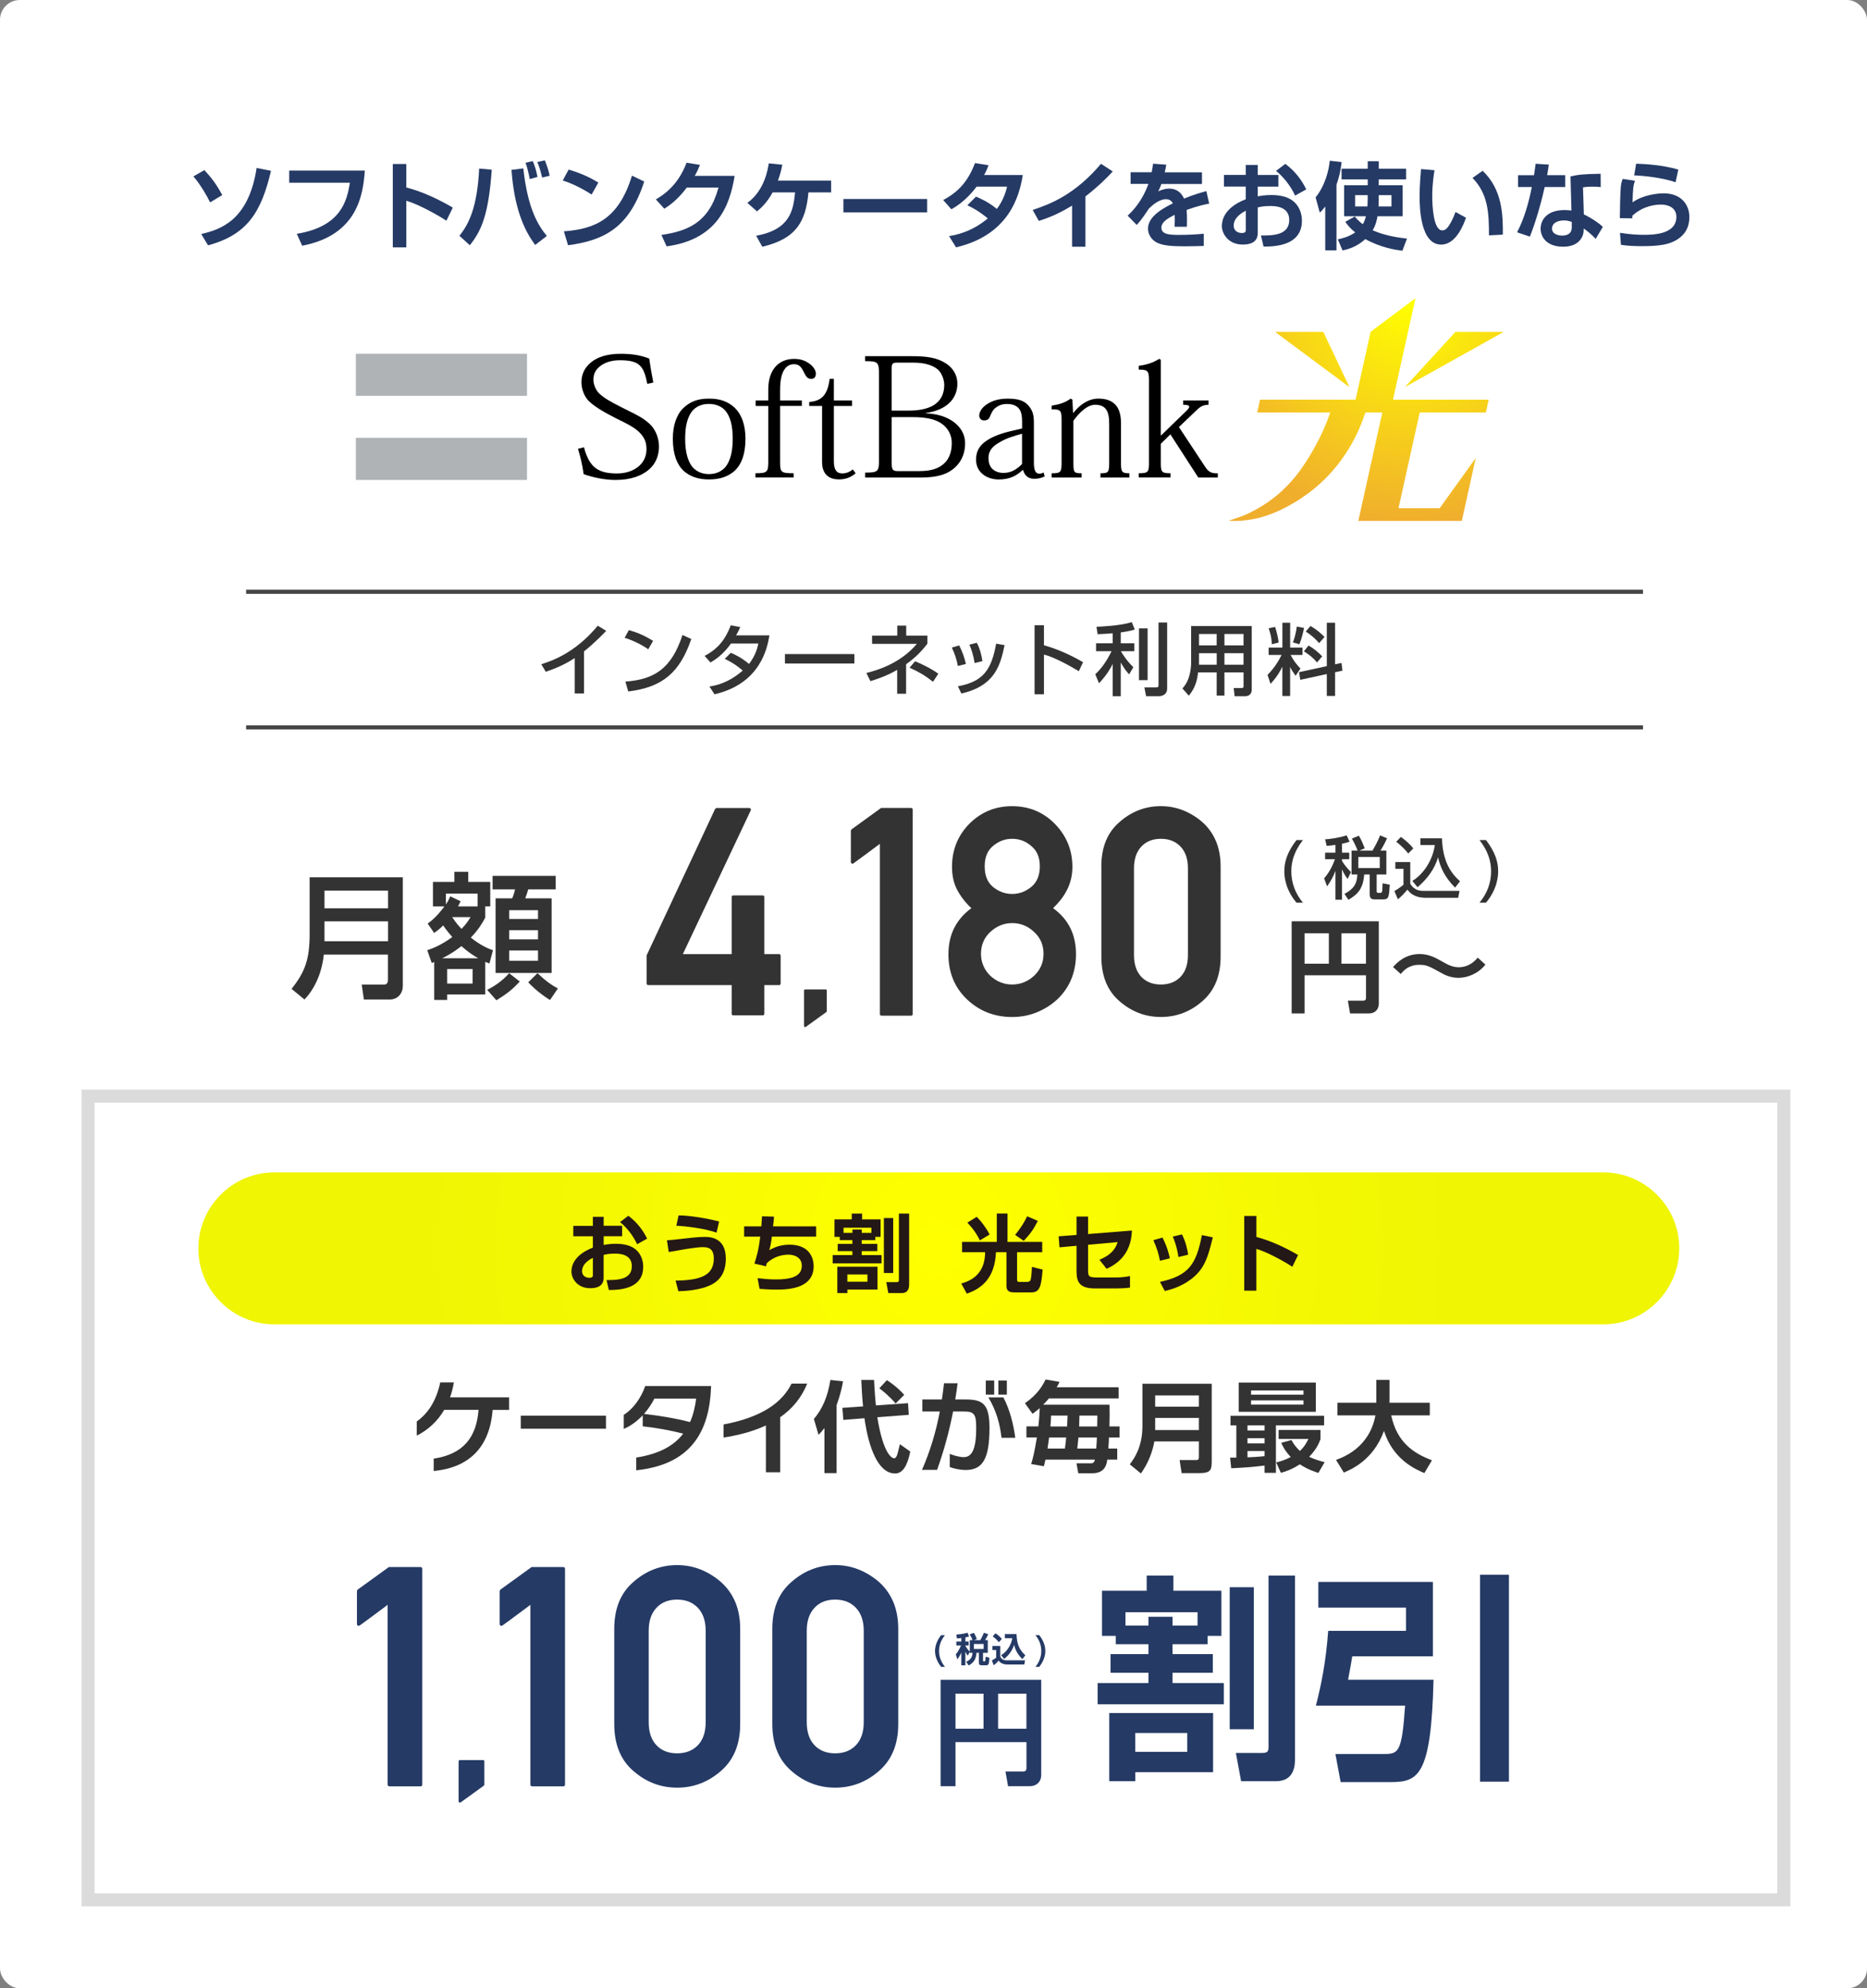 <?xml version="1.0" encoding="UTF-8"?>
<svg id="_レイヤー_2" data-name="レイヤー 2" xmlns="http://www.w3.org/2000/svg" width="573" height="610" xmlns:xlink="http://www.w3.org/1999/xlink" viewBox="0 0 573 610">
  <rect x="0" y="0" width="573" height="610" fill="#808080" stroke="none"/>
  <defs>
    <style>
      .cls-1 {
        fill: #fff;
      }

      .cls-2 {
        fill: #dbdbdb;
      }

      .cls-3 {
        fill: #afb3b6;
      }

      .cls-4 {
        fill: url(#radial-gradient-5);
      }

      .cls-5 {
        fill: url(#radial-gradient-4);
      }

      .cls-6 {
        fill: #253a65;
      }

      .cls-7 {
        fill: #333;
      }

      .cls-8 {
        fill: url(#radial-gradient);
      }

      .cls-9 {
        fill: none;
        stroke: #444;
        stroke-miterlimit: 10;
        stroke-width: 1.26px;
      }

      .cls-10 {
        fill: url(#radial-gradient-2);
      }

      .cls-11 {
        fill: url(#radial-gradient-3);
      }

      .cls-12 {
        fill: url(#_名称未設定グラデーション_5);
      }

      .cls-13 {
        fill: #231815;
      }
    </style>
    <radialGradient id="radial-gradient" cx="432.3" cy="92.19" fx="432.3" fy="92.19" r="68.52" gradientUnits="userSpaceOnUse">
      <stop offset="0" stop-color="#ff0"/>
      <stop offset="1" stop-color="#f0ae2d"/>
    </radialGradient>
    <radialGradient id="radial-gradient-2" cx="432.3" fx="432.3" r="68.51" xlink:href="#radial-gradient"/>
    <radialGradient id="radial-gradient-3" cx="432.3" cy="92.17" fx="432.3" fy="92.17" r="68.55" xlink:href="#radial-gradient"/>
    <radialGradient id="radial-gradient-4" cx="432.31" cy="92.18" fx="432.31" fy="92.18" r="68.53" xlink:href="#radial-gradient"/>
    <radialGradient id="radial-gradient-5" cx="432.3" cy="92.18" fx="432.3" fy="92.18" r="68.53" xlink:href="#radial-gradient"/>
    <radialGradient id="_名称未設定グラデーション_5" data-name="名称未設定グラデーション 5" cx="288.13" cy="382.99" fx="288.13" fy="382.99" r="161.54" gradientUnits="userSpaceOnUse">
      <stop offset="0" stop-color="#ff0"/>
      <stop offset="1" stop-color="#eff503"/>
    </radialGradient>
  </defs>
  <rect class="cls-1" width="573" height="610" rx="6.08" ry="6.08"/>
  <g>
    <g>
      <polygon class="cls-8" points="461.5 101.82 446.69 101.82 431.15 118.77 461.5 101.82"/>
      <polygon class="cls-10" points="414.15 118.77 406.14 101.82 391.33 101.82 414.15 118.77"/>
      <polygon class="cls-11" points="385.85 126.55 386.71 122.62 456.89 122.62 456.02 126.55 385.85 126.55"/>
      <path class="cls-5" d="m408.77,125.02l-.46,1.38c-.68,2.04-2.74,8.03-7.82,15.79-3.85,5.9-9.16,11.44-17.47,15.38-2.43,1.15-5.91,2.15-5.92,2.15,0,0,3.33.49,8.59-.68,6.33-1.41,13.85-5.56,19.64-10.85,6.07-5.55,10.7-12.83,13.29-20.42.79-2.1.77-2.29.77-2.97l-1.95.22h-8.66Z"/>
      <polygon class="cls-4" points="441.85 155.92 429.21 155.92 436.18 124.5 427.1 124.5 434.43 91.48 420.62 101.82 420.65 101.82 415.54 124.84 424.25 126.55 416.88 159.82 448.64 159.82 452.92 140.51 441.85 155.92"/>
    </g>
    <g>
      <path d="m198.67,117.77c-1.1-5.41-2.26-7.25-8.46-7.25-2.62,0-4.78.73-6.25,2-1.26,1.05-1.84,2.36-1.84,3.99,0,1.47.79,3.26,1.79,4.21,1.36,1.31,3.35,2.47,6.67,4.15,4.1,2.1,7.2,3.31,9.46,5.88,1.11,1.27,2.21,3.63,2.21,6.21,0,2.73-.95,5.2-2.95,6.98-2.21,1.99-5.67,3.31-10.35,3.31-3.05,0-6.78-.68-9.82-1.79-.47-3.26-1.05-5.46-1.74-7.77l1.84-.48c1.68,6.46,4.62,8.04,10.19,8.04,2.41,0,4.67-.68,6.31-1.94,1.63-1.27,2.68-3.1,2.68-5.47,0-2.1-.58-3.37-1.68-4.67-1.68-2-4.52-3.26-7.56-4.78-3.2-1.63-7.62-4-9.14-6.15-.95-1.37-1.58-3.1-1.58-5.04,0-2.26.94-4.52,3.15-6.2,1.89-1.47,4.78-2.46,8.88-2.46,3.36,0,6.09.42,8.77,1.46.31,2.15.78,4.99,1.26,7.36l-1.84.42Z"/>
      <path d="m210.28,134.63c0-4.04.74-6.67,2.15-8.51,1.26-1.47,3-2.2,5.1-2.2s3.99.73,5.2,2.2c1.42,1.84,2.15,4.47,2.15,8.51,0,4.26-.89,6.94-2.21,8.62-1.2,1.37-2.89,2.2-5.09,2.2s-3.89-.84-5.09-2.2c-1.31-1.68-2.21-4.36-2.21-8.62Zm-3.78-.05c0,4.78,1.26,7.93,3.31,9.88,2.11,1.84,4.62,2.63,7.78,2.63,3.31,0,5.89-.85,7.99-2.74,2-1.94,3.21-5.04,3.21-9.77,0-4.15-1.15-7.35-3.21-9.4-2.05-1.94-4.47-2.89-7.99-2.89s-5.78.95-7.83,2.85c-2.11,2.05-3.26,5.3-3.26,9.45Z"/>
      <path d="m235.79,124.55h-3.88v-1.68h3.88v-3.31c0-3.2.79-5.62,2.52-7.41,1.26-1.21,3.04-2.04,5.36-2.04,2.15,0,3.41.57,4.47,1.26,1.52,1,2.26,2.31,2.26,3.25,0,1.06-.53,1.63-1.47,1.63-1.26,0-1.73-1.11-2.31-2.26-.58-1.16-1.26-2.26-2.89-2.26-1.05,0-1.89.36-2.63,1.15-1.05,1.26-1.68,3.15-1.68,6.88v3.1h6.67v1.68h-6.67v17.18c0,3.15.21,3.47,4.15,3.47v1.3h-11.72v-1.3c3.67,0,3.94-.37,3.94-3.58v-17.07Z"/>
      <path d="m248.36,123.34c3.31-.32,5.58-1.58,6.26-7.1h1.3v6.62h5.57v1.68h-5.57v16.97c0,2.46.74,3.73,2.57,3.73,1.21,0,2.21-.42,3.26-1.21l.85,1.16c-1.36,1.2-3,1.89-5.15,1.89-2.67,0-5.15-1.26-5.15-5.36v-17.18h-3.94v-1.2Z"/>
      <path d="m273.66,113.09c0-1.41.21-1.84,1.58-1.84h4.99c3.69,0,6.04.84,7.52,2.05,1.15.95,2.05,3,2.05,4.79,0,2.52-.9,4.36-2.42,5.62-1.89,1.58-4.84,2.26-8.46,2.26h-5.26v-12.88Zm-3.88,27.91c0,3.72-.32,3.99-4.26,3.99v1.52h17.13c5.46,0,8.56-1.25,10.61-3.25,2.1-2,2.94-4.63,2.94-7.25,0-2.89-1.47-4.99-3.37-6.46-2.25-1.73-5.3-2.63-8.72-2.74v-.1c3.31-.47,5.52-1.52,7.09-2.94,1.94-1.74,2.63-4.05,2.63-6.04,0-2.68-1.36-4.78-3.36-6.14-2.84-1.89-6-2.32-10.83-2.32h-14.13v1.53c3.93,0,4.26.26,4.26,4.04v26.17Zm3.88-13.03h6.52c4.31,0,7.2.74,9.04,2.16,1.88,1.42,2.89,3.46,2.89,5.77,0,2.73-.79,4.68-2.05,6-1.79,1.84-4.21,2.63-7.94,2.63h-6.51c-1.63,0-1.95-.37-1.95-2.58v-13.97Z"/>
      <path d="m313.68,142.36c-1.32,1.32-3.1,2.73-5.67,2.73-1.58,0-2.68-.52-3.48-1.26-.78-.78-1.15-1.94-1.15-3.31,0-2.42,1.47-3.78,3.51-4.88,1.94-1.21,4.52-1.94,6.78-2.57v9.3Zm3.63-12.76c0-2.31-.38-3.73-1.74-5.25-1.32-1.47-3.15-2.05-6.31-2.05-2.79,0-4.63.68-5.99,1.48-1.68.99-2.73,2.41-2.73,3.68,0,.79.47,1.52,1.47,1.52,1.11,0,1.58-.53,1.84-1.26.47-1.16.95-2.05,1.64-2.57.94-.74,1.99-1.21,3.57-1.21,1.73,0,3,.52,3.78,1.57.69.89.85,2.47.85,3.68v2.26l-3.1.73c-3.36.74-5.99,1.79-7.78,3-2.31,1.52-3.25,3.41-3.25,5.83,0,2,.84,3.52,2.1,4.51,1.36,1.11,3.15,1.58,4.83,1.58,3.47,0,5.58-1.21,7.35-2.89h.16c.48,1.73,1.58,2.68,3.42,2.68,1.37,0,2.31-.31,3.2-.73l-.32-1.21c-.42.27-.9.36-1.42.36-1.05,0-1.57-1.05-1.57-3.41v-12.29Z"/>
      <path d="m344.04,141.83c0,2.94.21,3.37,2.58,3.37v1.3h-8.88v-1.3c2.52,0,2.68-.32,2.68-3.47v-11.72c0-2.05-.26-3.73-1.26-4.78-.68-.68-1.63-1.05-3.05-1.05-2.21,0-4.57,2-6.67,4.89v12.66c0,3.15.05,3.47,2.52,3.47v1.3h-9.19v-1.3c2.83,0,3.04-.32,3.04-3.47v-12.77c0-3.04-.26-3.41-3.04-3.36v-1.15c2.31-.37,4.1-.89,5.83-2.16l.53.32.2,4.04h.11c2.1-2.68,4.78-4.36,7.67-4.36,2.26,0,3.88.58,5.04,1.69,1.21,1.16,1.89,3.05,1.89,5.83v12.03Z"/>
      <path d="m356.36,133.58l7.51-7.3c1.42-1.31,1.79-2.1-.74-2.1v-1.31h7.78v1.31c-1.53.05-2.37.42-3.57,1.58l-5.52,5.25,8.04,12.19c1.15,1.84,2.31,2.05,3.89,2v1.3h-5.99l-8.56-13.24-2.94,2.89v5.57c0,3.04.11,3.47,2.99,3.47v1.3h-9.77v-1.3c3.05,0,3.15-.43,3.15-3.47v-24.91c0-3.04-.31-3.41-3.15-3.41v-1.16c2.57-.36,4.36-.95,6.31-2.15l.47.31v23.17h.11Z"/>
    </g>
    <g>
      <rect class="cls-3" x="109.22" y="108.53" width="52.52" height="12.91"/>
      <rect class="cls-3" x="109.22" y="134.34" width="52.52" height="12.91"/>
    </g>
  </g>
  <g>
    <path class="cls-6" d="m64.49,62.09c-.78-1.59-2.73-5.16-5.13-7.98l3.37-1.92c2.23,2.41,3.68,4.32,5.48,7.66l-3.71,2.23Zm-2.73,9.72c5.48-1.36,14.47-3.77,17-20.28l4.41.87c-2.96,12.65-7.28,19.64-19.32,22.86l-2.09-3.45Z"/>
    <path class="cls-6" d="m111.97,52.32c-.52,7.37-2.23,19.84-19.23,23.06l-1.65-3.65c13.66-2.23,15.4-10.21,16.3-15.66h-18.62v-3.74h23.21Z"/>
    <path class="cls-6" d="m124.7,50.32v7.19c5.05,1.33,9.78,3.57,14.27,6.18l-1.97,4.03c-2.58-1.74-8.93-5.22-12.3-6.12v14.3h-4.15v-25.58h4.15Z"/>
    <path class="cls-6" d="m141,72.33c2.84-3.51,5.48-8.64,6.06-20.62l3.86.35c-.96,13.72-3.13,18.71-6.73,23.18l-3.19-2.9Zm19.61-20.68c1.39,12.85,4.79,17.78,7.22,20.74l-3.57,2.76c-3.57-4.73-6.44-11.57-7.28-23.03l3.63-.46Zm1.97,3.28c-.09-.55-.67-3.48-1.3-4.99l2.23-.52c.67,1.54,1.04,2.84,1.45,4.87l-2.38.64Zm3.8-.46c-.58-2.41-.84-3.28-1.48-4.76l2.32-.52c.96,2.38,1.25,3.68,1.48,4.73l-2.32.55Z"/>
    <path class="cls-6" d="m181.57,59.69c-.61-.41-4.53-2.96-8.85-4.32l1.8-3.34c4.18,1.22,7.19,2.76,9.11,4l-2.06,3.66Zm-8.5,11.28c9.43-.7,16.79-3.65,20.88-17.08l3.77,1.8c-4.53,13.89-11.92,18.04-23.38,19.55l-1.28-4.26Z"/>
    <path class="cls-6" d="m225.47,53.94c-1.51,9.37-5.48,19.55-20.88,21.64l-1.6-3.51c8.24-1.19,14.65-3.89,17.52-14.53h-9.72c-2.93,3.92-5.6,5.66-6.9,6.5l-2.61-2.87c1.8-1.04,6.7-3.92,9.43-11.25l4.12.67c-.43,1.07-.81,1.94-1.62,3.37h12.27Z"/>
    <path class="cls-6" d="m255.08,55.39v3.63h-6.96c-.81,8.96-3.74,14.24-14.16,16.68l-1.89-3.37c10.5-1.91,11.4-7.86,11.95-13.31h-6.88c-1.86,3.36-3.71,4.9-4.81,5.83l-2.96-2.61c5.28-3.77,6.29-10.36,6.58-12.12l4.15.41c-.23,1.22-.52,2.61-1.33,4.87h16.3Z"/>
    <path class="cls-6" d="m284.55,61.05v4.12h-25.7v-4.12h25.7Z"/>
    <path class="cls-6" d="m299.54,60.33c1.13.46,3.74,1.57,6.41,3.77,2.17-2.9,2.87-5.74,3.13-6.85h-9.34c-3.28,4.38-6.56,6.27-7.75,6.96l-2.52-2.84c5.11-2.7,7.77-6.18,9.78-11.34l4.15.67c-.41,1.04-.75,1.86-1.36,2.99h11.86c-1.07,6.76-4.41,18.42-20.48,22.19l-2.15-3.45c1.77-.29,6.73-1.1,11.89-5.42-2.76-2.32-4.99-3.42-6.27-4.03l2.64-2.64Z"/>
    <path class="cls-6" d="m333.12,75.7h-4.09v-12.62c-3.68,2.23-6.35,3.45-10.21,4.7l-1.88-3.37c5.22-1.74,12.88-4.58,20.97-14.16l3.6,2.35c-1.36,1.48-4.03,4.29-8.38,7.66v15.43Z"/>
    <path class="cls-6" d="m357.93,50.55c-.12.75-.2,1.22-.46,2.32h11.43v3.57h-12.47c-.35,1.07-.67,1.68-.96,2.26,1.68-.78,2.93-.84,3.34-.84,3.19,0,4.29,2.44,4.58,3.07,3.16-1.31,5.48-1.91,6.85-2.29l.87,3.83c-1.19.23-3.25.61-6.93,1.94.09.96.12,1.97.12,2.93,0,.84,0,1.31-.03,2.23h-3.8c.09-1.16.12-2.47.06-3.66-1.54.78-4.09,2.03-4.09,3.89,0,2.26,2.79,2.26,5.69,2.26,2.38,0,4.96-.12,7.31-.35v3.74c-1.01.03-3.65.12-5.8.12-4.24,0-6.44-.26-8.12-.93-1.57-.61-3.19-2.23-3.19-4.53,0-3.97,5.34-6.56,7.63-7.72-.14-.29-.67-1.28-2.12-1.28-.35,0-2.38,0-5.25,2.9-2.44,3.74-3.25,4.5-3.74,4.99l-2.76-2.84c1.48-1.39,4.35-4.23,6.38-9.75h-5.48v-3.57h6.47c.23-1.07.32-1.8.41-2.61l4.09.29Z"/>
    <path class="cls-6" d="m382.34,50.61h3.68v3.07h6.32v3.57h-6.32v2.99c.78-.14,2.15-.41,4.18-.41,4.18,0,5.98,1.28,6.85,2,2.17,1.89,2.52,4.47,2.52,5.89,0,6.47-5.86,8.01-11.78,7.92l-.78-3.39c3.39,0,8.67.03,8.67-4.76,0-4.29-4.61-4.29-5.83-4.29-1.91,0-2.96.23-3.83.43v7.63c0,1.07,0,3.77-4.61,3.77s-6.41-3.54-6.41-5.66c0-1.48.44-5.57,7.34-8.24v-3.89h-6.7v-3.57h6.7v-3.07Zm0,14.04c-1.04.55-3.71,2-3.71,4.58,0,1.71,1.48,2.26,2.44,2.26,1.28,0,1.28-.52,1.28-1.1v-5.74Zm12.15-14.39c3.39,2.64,5.05,5.13,6.41,7.83l-3.42,1.92c-1.33-2.96-3.77-5.98-5.86-7.57l2.87-2.18Z"/>
    <path class="cls-6" d="m406.73,63.34c-.73.96-1.04,1.31-1.68,1.89l-1.28-4.67c3.07-3.83,4.09-8.56,4.35-11.25l3.63.41c-.14,1.28-.43,3.77-1.57,6.93v20.16h-3.45v-13.46Zm16.42-8.3v1.8h7.34v9.51h-7.72c-.12.7-.46,2.64-1.48,4.29,1.77.81,5.1,2,10.53,2.55l-1.42,3.74c-2.15-.29-6.5-.9-11.37-3.57-2.84,2.55-5.48,3.13-6.99,3.48l-1.45-3.42c.99-.2,3.28-.67,5.34-2.12-1.77-1.42-2.41-2.35-3.04-3.25l2.9-1.62c.55.64,1.16,1.36,2.47,2.38.61-1.04.87-2.15.96-2.46h-6.7v-9.51h7.25v-1.8h-8.03v-3.28h8.03v-2.29h3.39v2.29h8.38v3.28h-8.38Zm-3.39,4.82h-3.86v3.48h3.77c.03-.52.09-1.19.09-2.44v-1.04Zm3.39,1.1c0,.81-.03,1.91-.06,2.38h3.97v-3.48h-3.92v1.1Z"/>
    <path class="cls-6" d="m440.27,52.2c-.2,1.19-.7,4.32-.7,7.89,0,3.13.35,10.59,3.08,10.59.96,0,1.57-.72,2.15-1.62.29-.46,1.13-1.83,1.91-4.03l3.22,1.77c-.75,2.09-3.04,8.24-7.63,8.24-6.35,0-6.61-11.31-6.61-14.76,0-3.63.32-6.9.44-8.41l4.15.35Zm16.71,20.02c0-6.96-.26-12.68-5.05-17.64l3.1-2.18c6.09,5.74,6.24,13.6,6.21,19.58l-4.26.23Z"/>
    <path class="cls-6" d="m475.35,50.49c-.2,1.36-.32,2.23-.52,3.25h5.54v3.63h-6.29c-1.71,7.72-3.83,13.46-4.55,15.23l-3.92-1.33c2.26-4.35,3.57-9.11,4.52-13.89h-4.23v-3.63h4.9c.2-1.19.32-2.23.49-3.51l4.06.26Zm15.92,6.9c-.81-.09-1.45-.12-2.41-.12-1.62,0-2.32.09-3.02.2l.26,8.3c.49.23,3.68,1.8,5.83,3.83l-2.2,3.68c-1.19-1.25-2.03-2-3.68-3.19v.52c0,1.65-1.13,5.08-6.29,5.08s-6.93-3.05-6.93-5.51c0-2.78,2-5.74,7.37-5.74.93,0,1.54.09,2.09.15l-.29-10.47c2.12-.49,3.74-.73,9.25-.81l.03,4.09Zm-8.88,10.7c-.67-.23-1.31-.46-2.41-.46-1.68,0-3.65.64-3.65,2.5,0,1.68,1.86,2.15,3.07,2.15,1.48,0,2.99-.49,2.99-2.55v-1.62Z"/>
    <path class="cls-6" d="m501.78,55.45c-.46,1.28-.67,2.52-.73,6.64,3.05-2.26,7.6-2.78,9.57-2.78,5.11,0,7.86,3.25,7.86,7.28,0,3.25-1.45,5.71-4.35,7.25-1.88,1.02-4.32,1.68-10.12,1.68-2.29,0-4.47-.09-6.53-.41l-.29-3.68c3.25.52,5.69.61,7.19.61,2.67,0,10.12,0,10.12-5.51,0-3.02-2.84-3.77-4.7-3.77-3.25,0-6.44,1.22-8.82,3.42,0,.35,0,.46-.03.81l-3.8-.06c0-1.97.12-7.83.29-9.6.09-.9.23-1.54.58-2.44l3.74.55Zm12.47.46c-4.29-1.48-10.09-2-12.71-2.12l.61-3.57c3.19.09,8.33.46,12.94,1.8l-.84,3.89Z"/>
  </g>
  <g>
    <path class="cls-7" d="m179.24,212.76h-2.86v-10.87c-2.74,1.82-5.76,3.17-8.88,4.2l-1.37-2.3c3.24-1.06,10.37-3.41,17.33-11.83l2.59,1.58c-.94.96-3.48,3.65-6.82,6.31v12.91Z"/>
    <path class="cls-7" d="m198.95,199.2c-1.8-1.32-4.78-2.78-7.25-3.53l1.3-2.35c2.11.6,4.2,1.3,7.44,3.29l-1.49,2.59Zm-7.01,9.91c8.98-.65,14.19-4.1,17.52-14.3l2.71,1.22c-3.53,10.25-8.71,14.79-19.35,16.11l-.89-3.02Z"/>
    <path class="cls-7" d="m224.31,200.28c.96.41,3.05,1.3,5.57,3.41,2.09-2.69,2.62-5.11,2.86-6.26h-8.38c-2.57,3.6-5.14,5.14-6.31,5.81l-1.8-2.02c4.18-2.18,6.38-5.09,8.04-9.38l2.9.55c-.31.7-.55,1.25-1.27,2.54h10.22c-.62,3.72-2.66,14.79-16.85,18.07l-1.56-2.38c1.78-.29,5.66-.94,10.22-4.9-2.45-2.11-4.44-3.07-5.52-3.6l1.87-1.85Z"/>
    <path class="cls-7" d="m262.22,200.66v2.9h-21.31v-2.9h21.31Z"/>
    <path class="cls-7" d="m278.09,212.83h-2.74v-7.32c-3.17,1.85-6.24,2.86-8.21,3.46l-1.25-2.5c3.41-.84,10.49-2.98,15.51-8.95h-13.75v-2.52h7.73v-3.07h2.74v3.07h6.5v2.5c-1.06,1.34-2.9,3.72-6.53,6.29v9.05Zm8.26-3.67c-2.59-2.02-4.3-3-7.2-4.32l1.7-1.97c1.34.55,4.68,2.04,7.13,3.82l-1.63,2.47Z"/>
    <path class="cls-7" d="m293.97,204.31c-.36-1.99-.96-3.79-1.85-5.64l2.26-.67c1.13,2.3,1.61,3.7,2.06,5.71l-2.47.6Zm.02,6.24c7.63-1.42,10.25-4.85,11.74-13.08l2.59.46c-1.27,5.83-2.74,12.46-13.27,14.83l-1.06-2.21Zm5.11-7.13c-.38-2.69-1.03-4.34-1.58-5.64l2.28-.58c1.08,2.09,1.51,4.18,1.7,5.62l-2.4.6Z"/>
    <path class="cls-7" d="m320.4,191.81v6.14c5.83,1.66,10.39,4.27,12,5.21l-1.3,2.76c-2.69-1.61-7.42-4.27-10.7-5.11v12.19h-2.88v-21.19h2.88Z"/>
    <path class="cls-7" d="m341.5,194.28c-1.32.12-2.59.19-4.63.29l-.34-2.28c1.15-.05,7.27-.29,10.83-1.42l.91,2.26c-.74.24-1.71.53-4.3.89v3.34h4.15v2.42h-4.1c.62,1.08,1.78,2.93,3.82,4.92l-1.3,2.18c-.72-.79-1.44-1.61-2.57-3.62v10.32h-2.47v-9.89c-1.44,2.9-3.14,4.8-4.2,5.93l-1.15-2.76c2.06-1.92,3.55-4.13,4.99-7.08h-4.75v-2.42h5.11v-3.07Zm10.71-1.49v15.87h-2.64v-15.87h2.64Zm6-1.8v20.21c0,2.23-2.02,2.38-2.57,2.38h-3.89l-.53-2.69h3.6c.6,0,.74-.17.74-.65v-19.25h2.64Z"/>
    <path class="cls-7" d="m381.65,206.28h-5.86v7.1h-2.38v-7.1h-5.71c-.26,2.3-.77,4.61-2.83,7.15l-1.97-2.21c.48-.58,1.22-1.44,1.73-2.76.82-2.06.94-4.34.94-4.94v-11.45h18.6v19.46c0,.72-.24,2.06-2.06,2.06h-3.19l-.29-2.5h2.45c.22,0,.58-.05.58-.55v-4.27Zm-13.66-5.88v2.74c0,.14-.02.7-.02.79h5.45v-3.53h-5.42Zm0-5.9v3.5h5.42v-3.5h-5.42Zm7.8,0v3.5h5.86v-3.5h-5.86Zm0,5.9v3.53h5.86v-3.53h-5.86Z"/>
    <path class="cls-7" d="m393.58,204.53c-1.44,2.9-2.83,4.39-3.65,5.26l-.91-2.74c.89-.94,2.66-2.74,4.3-6.12h-3.96v-2.26h4.22v-7.63h2.38v7.63h3.79v2.26h-3.65c.98,1.9,1.87,2.95,3.02,4.18l-1.49,2.21c-.79-1.13-1.27-1.82-1.68-2.71v8.91h-2.38v-8.98Zm-2.23-12.19c.48,1.42.94,3.48,1.08,4.78l-2.11.53c-.02-2.06-.58-3.82-.96-4.9l1.99-.41Zm8.88.31c-.22,1.13-.77,3.41-1.44,5.02l-1.99-.6c.26-.67.82-2.02,1.2-4.85l2.23.43Zm6.98,11.71v-13.32h2.54v12.77l1.97-.43.29,2.38-2.26.48v7.27h-2.54v-6.72l-8.14,1.78-.38-2.35,8.52-1.85Zm-5.62-6.31c1.63.89,3.17,2.21,4.2,3.31l-1.58,1.87c-1.27-1.49-2.33-2.33-4.03-3.41l1.42-1.78Zm.62-6c2.04,1.18,3.22,2.28,4.3,3.38l-1.66,1.87c-1.01-1.18-2.28-2.38-4.1-3.55l1.46-1.7Z"/>
  </g>
  <line class="cls-9" x1="75.54" y1="181.55" x2="504.25" y2="181.55"/>
  <line class="cls-9" x1="75.54" y1="223.16" x2="504.25" y2="223.16"/>
  <g>
    <path class="cls-7" d="m198.98,302.21c-.35,0-.53-.18-.53-.53v-8.57l21.01-44.91c.06-.06.13-.12.22-.2.09-.07.18-.11.26-.11h10.02c.18,0,.31.07.42.22.1.15.11.32.02.53l-20.83,44.08h14.99v-17.53c0-.32.18-.48.53-.48h8.96c.35,0,.53.16.53.48v17.53h4.53c.32,0,.48.18.48.53v8.44c0,.35-.16.53-.48.53h-4.53v8.75c0,.35-.18.53-.53.53h-8.96c-.35,0-.53-.18-.53-.53v-8.75h-25.58Z"/>
    <path class="cls-7" d="m247.32,315.03c-.12.08-.25.09-.37.03s-.19-.17-.19-.34v-10.8c0-.25.12-.37.37-.37h6.28c.23,0,.34.12.34.37v6.25c0,.12-.04.23-.12.31l-6.31,4.55Z"/>
    <path class="cls-7" d="m270.58,311.61c-.35,0-.53-.18-.53-.53v-52.21c-1.35,1-2.7,2-4.04,3.01-1.35,1.01-2.7,2-4.04,2.97-.21.15-.4.17-.57.07s-.26-.27-.26-.51v-9.54c0-.06.02-.13.07-.22.04-.09.1-.16.15-.22l9.05-6.55h9.18c.35,0,.53.18.53.53v62.67c0,.35-.18.53-.53.53h-9.01Z"/>
    <path class="cls-7" d="m291.09,292.72c0-3.02.59-5.7,1.78-8.04,1.19-2.34,2.94-4.37,5.25-6.06-1.79-1.67-3.22-3.52-4.31-5.54s-1.63-4.39-1.63-7.12c0-5.19,1.76-9.58,5.27-13.18,3.6-3.63,8-5.45,13.18-5.45s9.59,1.82,13.14,5.45c3.57,3.66,5.36,8.06,5.36,13.18,0,1.35-.15,2.61-.44,3.78s-.7,2.28-1.23,3.32c-.53,1.04-1.16,2.02-1.89,2.95-.73.92-1.52,1.79-2.37,2.61,4.69,3.37,7.03,8.07,7.03,14.11,0,2.81-.49,5.39-1.47,7.73-.98,2.34-2.44,4.42-4.37,6.24-1.9,1.7-4.01,3.01-6.33,3.93-2.31.92-4.79,1.38-7.43,1.38-5.36,0-9.95-1.77-13.75-5.32-3.87-3.63-5.8-8.29-5.8-13.97Zm9.98-.09c0,1.35.26,2.59.77,3.74s1.21,2.14,2.09,2.99c1.96,1.79,4.2,2.68,6.72,2.68s4.76-.89,6.72-2.68c.94-.88,1.66-1.88,2.15-3.01.5-1.13.75-2.37.75-3.71,0-2.72-.97-4.97-2.9-6.72-1.9-1.82-4.15-2.72-6.72-2.72s-4.76.91-6.72,2.72c-1.9,1.76-2.86,4-2.86,6.72Zm1.14-26.85c0,2.81.85,4.92,2.55,6.33,1.79,1.44,3.75,2.15,5.89,2.15s4.09-.72,5.84-2.15,2.64-3.54,2.64-6.33-.88-4.8-2.64-6.24c-1.67-1.46-3.62-2.2-5.84-2.2s-4.13.73-5.89,2.2c-1.7,1.41-2.55,3.49-2.55,6.24Z"/>
    <path class="cls-7" d="m338,265.87c0-5.92,1.86-10.47,5.58-13.67,3.69-3.25,7.92-4.88,12.7-4.88,2.37,0,4.62.42,6.75,1.25,2.12.83,4.11,2.04,5.96,3.62,1.85,1.64,3.24,3.6,4.2,5.87.95,2.27,1.43,4.87,1.43,7.8v27.64c0,5.89-1.88,10.44-5.62,13.67-3.69,3.22-7.92,4.83-12.7,4.83s-9.01-1.61-12.7-4.83c-3.72-3.19-5.58-7.75-5.58-13.67v-27.64Zm26.59.53c0-2.84-.75-5.06-2.26-6.66s-3.52-2.4-6.04-2.4-4.53.8-6.02,2.4-2.24,3.82-2.24,6.66v26.59c0,2.87.75,5.1,2.24,6.68s3.5,2.37,6.02,2.37,4.53-.79,6.04-2.37,2.26-3.81,2.26-6.68v-26.59Z"/>
  </g>
  <g>
    <path class="cls-7" d="m419.23,299.21h-18.85v11.7h-3.96v-28.26h26.75v25.26c0,1.95-1.36,3-2.97,3h-5.85l-.68-3.9h4.61c.8,0,.96-.4.96-.9v-6.9Zm-18.85-3.56h7.46v-9.32h-7.46v9.32Zm11.33,0h7.52v-9.32h-7.52v9.32Z"/>
    <path class="cls-7" d="m455.89,295.93c-2.32,2.91-5.67,4.06-8.26,4.06s-4.4-1.02-5.08-1.39c-4.15-2.29-4.74-2.6-7-2.6-.74,0-3.5,0-5.63,2.82l-2.38-2.14c1.15-1.3,3.71-3.99,8.2-3.99,2.69,0,4.8,1.12,6.47,2.07,2.11,1.21,3.53,1.98,5.48,1.98,3.31,0,5.17-2.17,5.85-2.94l2.35,2.14Z"/>
  </g>
  <g>
    <path class="cls-7" d="m399.88,257.73c-1.27,1.67-3.56,4.85-3.56,9.6,0,3.58,1.25,6.83,3.56,9.6h-1.98c-3.56-4.21-3.73-8.33-3.73-9.6,0-2.79.79-5.79,3.73-9.6h1.98Z"/>
    <path class="cls-7" d="m409.86,259.19c-.85.15-1.62.23-2.69.33l-.48-2.02c1.73-.12,4.31-.46,6.62-1.23l.88,1.96c-.62.21-1.1.38-2.33.62v2.75h2.23v2h-2.23v.5c1.04,1.73,2.15,2.81,2.77,3.44l-1.04,2.1c-.5-.67-.98-1.29-1.73-2.92v9.31h-2v-8.85c-.75,1.96-1.46,3.17-2.56,4.75l-.92-2.46c1.25-1.44,2.4-3.25,3.33-5.87h-3.02v-2h3.17v-2.42Zm6.81,1.77c-.38-.98-.98-2.35-1.77-3.69l2.15-.88c.75,1.25,1.17,2.27,1.79,3.87l-1.65.69h4.06c.5-.87,1.48-2.56,2.33-4.67l2.12.9c-.27.6-.75,1.71-2,3.77h1.79v7.33h-2.98v5.21c0,.4.27.44.62.44h.44c.29,0,.38-.02.52-.25.17-.29.17-.54.23-2.69l2.21.44c-.23,3.6-.27,4.5-1.96,4.5h-2.5c-1.04,0-1.69-.17-1.69-1.58v-6.06h-1.67c-.42,4.42-1.89,5.98-4.87,7.77l-1.21-1.83c2.77-1.46,3.85-3.04,3.96-5.94h-1.79v-7.33h1.85Zm.21,1.96v3.4h6.58v-3.4h-6.58Z"/>
    <path class="cls-7" d="m428.24,264.46h4.58v6.67c1.37,2.19,3.12,2.19,4.42,2.19h10.69l-.4,2.12h-9.81c-3.79,0-5.06-1.6-5.77-2.52-.85,1.06-2,2.23-2.92,2.98l-1.08-2.54c1-.56,1.9-1.19,2.79-1.94v-4.87h-2.5v-2.08Zm1.71-7.69c1.5,1.08,2.58,2.02,3.81,3.5l-1.56,1.58c-1.4-1.79-3-3.08-3.69-3.62l1.44-1.46Zm3.52,13.48c3.21-1.92,6.21-6.1,6.89-11h-4.42v-2.06h6.6c.27,7.27,2.81,10.71,5.54,13.18l-1.5,1.94c-3.29-3.27-4.56-6.35-5.23-9.31-1.08,3.77-3.52,6.83-6.29,9.19l-1.6-1.94Z"/>
    <path class="cls-7" d="m456.07,257.73c2.92,3.81,3.73,6.81,3.73,9.6,0,1.27-.19,5.39-3.73,9.6h-2c2.31-2.77,3.56-6.02,3.56-9.6,0-4.75-2.29-7.94-3.56-9.6h2Z"/>
  </g>
  <g>
    <path class="cls-7" d="m119.09,292.86h-19.71c-.67,6.31-3.21,10.94-5.93,13.78l-3.97-3.26c4.26-5.35,5.55-9.23,5.55-16.95v-17.29h28.6v33.32c0,2.5-1.75,4.18-3.97,4.18h-7.98l-.67-4.59h7.01c.33,0,1.04-.21,1.04-1.38v-7.81Zm-19.5-14.2h19.5v-5.43h-19.5v5.43Zm0,10.1h19.5v-6.1h-19.5v6.1Z"/>
    <path class="cls-7" d="m131.13,291.52c1.5-.5,4.3-1.54,7.68-4.05-.71-.79-1.67-1.92-2.8-3.55-1.29,1.29-2.05,1.8-2.76,2.3l-2-2.88c.88-.63,2.71-1.96,5.14-5.26h-3.51v-7.52h6.56v-3.09h4.26v3.09h6.76v7.52h-1.54v3.47c-.83,1.5-2,3.63-4.43,6.1,3.34,2.63,5.51,3.42,6.81,3.88l-1.09,4.05c-.42-.17-.83-.29-1.29-.5v10.02h-11.69v1.67h-3.97v-11.65c-.21.08-.54.25-.75.33l-1.38-3.92Zm15.62,2.46c-1.25-.71-2.92-1.75-5.14-3.72-2.63,2.09-4.76,3.17-5.89,3.72h11.02Zm-.17-15.91v-3.92h-9.73v3.3c.71-1.04.96-1.59,1.34-2.46l3.17,1.5c-.38.83-.54,1.13-.79,1.59h6.01Zm-9.35,19.21v4.47h7.81v-4.47h-7.81Zm1.55-15.91c1.29,1.96,2.21,2.92,2.88,3.59,1.42-1.46,2.09-2.5,2.76-3.59h-5.64Zm20.75,19.75c-2.38,2.55-4.01,3.8-7.18,5.76l-2.84-3.21c2.13-1.04,4.51-2.59,6.76-5.09l3.26,2.55Zm11.02-32.4v4.13h-8.43c-.21.79-.38,1.25-.92,2.76h8.1v22.88h-17.2v-22.88h5.09c.33-.71.71-1.88.88-2.76h-6.89v-4.13h19.38Zm-14.28,10.52v2.71h8.85v-2.71h-8.85Zm0,6.14v2.8h8.85v-2.8h-8.85Zm0,6.22v3.17h8.85v-3.17h-8.85Zm12.53,15.2c-3.72-2.34-5.8-4.51-6.68-5.43l2.84-2.8c2.76,2.59,4.38,3.67,6.26,4.68l-2.42,3.55Z"/>
  </g>
  <path class="cls-12" d="m515.38,382.99c0,12.82-10.49,23.31-23.31,23.31H84.18c-12.82,0-23.31-10.49-23.31-23.31s10.49-23.31,23.31-23.31h407.9c12.82,0,23.31,10.49,23.31,23.31Z"/>
  <g>
    <g>
      <path class="cls-6" d="m119.53,548.02c-.37,0-.56-.19-.56-.56v-55.11c-1.42,1.05-2.85,2.11-4.27,3.18-1.42,1.07-2.85,2.11-4.27,3.13-.22.16-.42.18-.6.07-.19-.11-.28-.29-.28-.53v-10.07c0-.06.02-.14.07-.23.05-.09.1-.17.16-.23l9.56-6.91h9.7c.37,0,.56.19.56.56v66.15c0,.37-.19.56-.56.56h-9.51Z"/>
      <path class="cls-6" d="m141.38,552.96c-.14.09-.28.1-.42.03-.14-.07-.21-.2-.21-.38v-12.21c0-.28.14-.42.42-.42h7.1c.25,0,.38.14.38.42v7.06c0,.14-.05.26-.14.35l-7.13,5.15Z"/>
      <path class="cls-6" d="m163.34,548.02c-.37,0-.56-.19-.56-.56v-55.11c-1.42,1.05-2.85,2.11-4.27,3.18-1.42,1.07-2.85,2.11-4.27,3.13-.22.16-.42.18-.6.07-.19-.11-.28-.29-.28-.53v-10.07c0-.06.02-.14.07-.23.05-.09.1-.17.16-.23l9.56-6.91h9.7c.37,0,.56.19.56.56v66.15c0,.37-.19.56-.56.56h-9.51Z"/>
      <path class="cls-6" d="m188.52,499.74c0-6.25,1.96-11.05,5.89-14.43,3.9-3.43,8.37-5.15,13.41-5.15,2.51,0,4.88.44,7.12,1.32,2.24.88,4.34,2.16,6.29,3.83,1.95,1.73,3.42,3.8,4.43,6.19,1,2.4,1.51,5.14,1.51,8.23v29.18c0,6.22-1.98,11.02-5.94,14.43-3.9,3.4-8.37,5.1-13.41,5.1s-9.51-1.7-13.41-5.1c-3.93-3.37-5.89-8.18-5.89-14.43v-29.18Zm28.06.56c0-3-.8-5.34-2.39-7.03-1.59-1.68-3.72-2.53-6.38-2.53s-4.78.84-6.35,2.53c-1.58,1.69-2.37,4.03-2.37,7.03v28.06c0,3.03.79,5.38,2.37,7.05s3.7,2.5,6.35,2.5,4.79-.83,6.38-2.5c1.59-1.67,2.39-4.02,2.39-7.05v-28.06Z"/>
      <path class="cls-6" d="m237.03,499.74c0-6.25,1.96-11.05,5.89-14.43,3.9-3.43,8.37-5.15,13.41-5.15,2.51,0,4.88.44,7.12,1.32,2.24.88,4.34,2.16,6.29,3.83,1.95,1.73,3.42,3.8,4.43,6.19,1,2.4,1.51,5.14,1.51,8.23v29.18c0,6.22-1.98,11.02-5.94,14.43-3.9,3.4-8.37,5.1-13.41,5.1s-9.51-1.7-13.41-5.1c-3.93-3.37-5.89-8.18-5.89-14.43v-29.18Zm28.06.56c0-3-.8-5.34-2.39-7.03-1.59-1.68-3.72-2.53-6.38-2.53s-4.78.84-6.35,2.53c-1.58,1.69-2.37,4.03-2.37,7.03v28.06c0,3.03.79,5.38,2.37,7.05s3.7,2.5,6.35,2.5,4.79-.83,6.38-2.5c1.59-1.67,2.39-4.02,2.39-7.05v-28.06Z"/>
    </g>
    <path class="cls-6" d="m315.02,534.47h-21.77v13.51h-4.57v-32.63h30.88v29.16c0,2.25-1.57,3.47-3.43,3.47h-6.75l-.79-4.5h5.33c.93,0,1.11-.46,1.11-1.04v-7.97Zm-21.77-4.11h8.61v-10.76h-8.61v10.76Zm13.08,0h8.69v-10.76h-8.69v10.76Z"/>
    <g>
      <path class="cls-6" d="m342.45,501.87h-4.24v-13.85h13.72v-4.64h8.2v4.64h14.73v13.85h-4.24v2.56h-10.76v3.03h12.37v5.72h-12.37v3.16h15.74v6.52h-38.73v-6.52h15.6v-3.16h-11.63v-5.72h11.63v-3.03h-10.02v-2.56Zm-2.02,23.67h31.88v18.16h-23.87v2.76h-8v-20.91Zm12.04-26.83v-2.69h7.4v2.69h7.67v-4.1h-22.12v4.1h7.06Zm-4.04,32.95v5.78h15.94v-5.78h-15.94Zm28.98-44.72h7.4v43.58h-7.4v-43.58Zm11.9-3.56h8.14v56.02c0,1.88,0,7.06-5.85,7.06h-10.69l-1.61-8.67h8.07c1.82,0,1.95-.61,1.95-1.95v-52.45Z"/>
      <path class="cls-6" d="m404.6,485.33h35.17v22.8h-24.75c-.34,2.02-.54,3.43-1.28,7.2h26.23c-.74,29.32-4.57,31.4-13.11,31.4h-15.4l-1.61-8.61h14.46c4.84,0,5.92,0,6.93-14.86h-27.37c1.68-6.59,3.03-13.18,3.77-22.93h23.87v-7.13h-26.9v-7.87Zm49.63-2.22h8.88v63.48h-8.88v-63.48Z"/>
    </g>
    <g>
      <path class="cls-6" d="m288.84,511.37c-1.11-1.4-1.87-3.08-1.87-4.86s.76-3.46,1.87-4.86h1.17c-1.16,1.47-1.8,3.02-1.8,4.86s.64,3.41,1.8,4.86h-1.17Z"/>
      <path class="cls-6" d="m297.62,506.8l-.59,1.14c-.21-.26-.44-.57-.75-1.19v4.15h-1.24v-3.91c-.42.95-.83,1.56-1.21,2.09l-.49-1.54c.91-1.01,1.52-2.52,1.59-2.72h-1.42v-1.21h1.53v-1.08c-.63.07-.98.11-1.32.14l-.23-1.2c.45-.03,2.03-.13,3.44-.56l.49,1.15c-.35.1-.7.2-1.13.27v1.28h1v1.21h-1v.11c.28.5.72,1.16,1.34,1.79v-3.54h.84c-.24-.79-.71-1.52-.87-1.78l1.29-.45c.39.6.68,1.24.91,1.93l-.93.31h2c.32-.55.79-1.47,1.1-2.27l1.32.44c-.12.29-.34.79-.95,1.82h.82v3.9h-1.46v2.37c0,.18.09.24.26.24h.19c.13,0,.19-.05.23-.17.07-.2.11-.9.11-1.25l1.17.29c-.12,1.84-.17,2.34-1.04,2.34h-1.29c-.64,0-.91-.21-.91-.89v-2.94h-.72c-.16,2.12-.89,2.98-2.4,3.89l-.76-1.12c1.38-.69,1.86-1.44,1.93-2.77h-.85v-.27Zm1.27-2.44v1.53h3v-1.53h-3Z"/>
      <path class="cls-6" d="m304.58,504.97h2.42v3.09c.08.64.66,1.32,2.01,1.32h5.59l-.24,1.28h-5.16c-1.73,0-2.42-.82-2.72-1.2-.54.66-1.18,1.2-1.49,1.43l-.58-1.49c.66-.34,1-.58,1.32-.85v-2.34h-1.16v-1.23Zm.96-3.88c.88.58,1.27.94,1.94,1.73l-.92,1c-.49-.62-1.13-1.26-1.89-1.79l.86-.94Zm1.73,6.7c2.4-1.48,3.21-3.99,3.43-5.2h-2.3v-1.27h3.58c.08,2.91.78,4.78,2.71,6.5l-.9,1.18c-1.63-1.55-2.24-3.03-2.54-4.39-.7,2.18-2.01,3.49-3.07,4.34l-.91-1.17Z"/>
      <path class="cls-6" d="m318.95,501.65c1.12,1.4,1.87,3.08,1.87,4.86s-.75,3.46-1.87,4.86h-1.16c1.16-1.46,1.79-3.02,1.79-4.86s-.63-3.41-1.79-4.86h1.16Z"/>
    </g>
  </g>
  <path class="cls-2" d="m545.48,338.28v242.57H29.04v-242.57h516.44m4-4H25.04v250.57h524.44v-250.57h0Z"/>
  <g>
    <path class="cls-13" d="m181.97,373.3h3.3v2.76h5.67v3.2h-5.67v2.68c.7-.13,1.92-.36,3.74-.36,3.74,0,5.36,1.14,6.14,1.79,1.95,1.69,2.26,4,2.26,5.28,0,5.8-5.25,7.18-10.56,7.1l-.7-3.04c3.04,0,7.77.03,7.77-4.26,0-3.85-4.13-3.85-5.23-3.85-1.72,0-2.65.21-3.43.39v6.84c0,.96,0,3.38-4.13,3.38s-5.75-3.17-5.75-5.07c0-1.33.39-4.99,6.58-7.38v-3.48h-6.01v-3.2h6.01v-2.76Zm0,12.58c-.94.49-3.33,1.79-3.33,4.11,0,1.53,1.33,2.03,2.18,2.03,1.14,0,1.14-.47,1.14-.99v-5.15Zm10.89-12.9c3.04,2.37,4.52,4.6,5.75,7.02l-3.07,1.72c-1.2-2.65-3.38-5.36-5.25-6.79l2.57-1.95Z"/>
    <path class="cls-13" d="m207.34,392.88c7.54-.1,11.73-1.51,11.73-6.76,0-3.07-1.59-3.51-3.43-3.51-1.59,0-5.56.65-6.42.81-1.82.34-2.96.55-3.98.68l-.55-3.59c1.33-.08,2.29-.18,4.76-.47,1.38-.16,4.78-.57,6.73-.57,1.46,0,6.58,0,6.58,6.63,0,5.46-2.89,7.67-6.27,8.79-2.44.81-5.59,1.2-8.29,1.25l-.86-3.25Zm12.58-14.72c-4.03-1.4-9.75-1.98-12.35-2.13l.7-3.15c3.54,0,9.2.99,12.43,1.87l-.78,3.41Z"/>
    <path class="cls-13" d="m237.55,373.25c-.1,1.25-.16,2.05-.29,2.99h13.21v3.15h-13.57c-.26,2.13-.49,3.04-.78,4.16.94-.55,2.96-1.69,6.19-1.69,6.84,0,7.41,5.07,7.41,6.55,0,6.73-7.23,7.23-11.44,7.23-2.18,0-4.21-.16-5.17-.23l-.6-3.28c1.3.16,3.25.39,5.59.39,4.03,0,7.98-.62,7.98-4.19,0-2.63-2.37-3.41-4.08-3.41-2.47,0-4.89.91-6.68,2.63-.1.42-.13.55-.23.94l-3.56-.83c.55-1.64,1.3-4.03,1.79-8.27h-4.94v-3.15h5.28c.1-1.48.13-1.82.21-3.09l3.69.1Z"/>
    <path class="cls-13" d="m257.75,379.46h-1.64v-5.36h5.3v-1.79h3.17v1.79h5.69v5.36h-1.64v.99h-4.16v1.17h4.78v2.21h-4.78v1.22h6.08v2.52h-14.98v-2.52h6.03v-1.22h-4.5v-2.21h4.5v-1.17h-3.87v-.99Zm-.78,9.15h12.33v7.02h-9.23v1.07h-3.09v-8.09Zm4.65-10.37v-1.04h2.86v1.04h2.96v-1.59h-8.55v1.59h2.73Zm-1.56,12.74v2.24h6.16v-2.24h-6.16Zm11.21-17.29h2.86v16.85h-2.86v-16.85Zm4.6-1.38h3.15v21.66c0,.73,0,2.73-2.26,2.73h-4.13l-.62-3.35h3.12c.7,0,.75-.23.75-.75v-20.28Z"/>
    <path class="cls-13" d="m295.27,381h10.66v-8.71h3.28v8.71h10.66v3.17h-7.72v8.4c0,.23,0,.7.62.7h2.57c.34,0,.7-.16.88-.44.31-.55.44-3.04.49-4.16l3.28.83c-.42,5.1-.81,7-3.48,7h-5.02c-1.17,0-2.6-.03-2.6-2.03v-10.3h-3.22c-.34,7.98-4.42,11.15-8.94,12.71l-1.72-3.12c4.73-1.22,7.33-4.45,7.33-9.59h-7.07v-3.17Zm5.46-.47c-1.33-2.81-3.22-4.78-3.85-5.43l2.89-1.79c1.3,1.27,2.96,3.46,3.95,5.43l-2.99,1.79Zm10.82-1.69c1.77-2.11,2.99-4.16,3.69-5.69l3.28,1.4c-1.25,2.52-2.29,3.95-4.32,6.14l-2.65-1.85Z"/>
    <path class="cls-13" d="m347.4,377.51c-.23,7.8-5.23,10.58-7.77,11.75l-2.21-2.78c2.29-.96,4.65-2.34,5.59-5.41l-9.07.81v7.75c0,1.95.18,2.29,2.86,2.29h5.64c1.33,0,3.17-.16,4.37-.44v3.54c-1.14.18-3.04.26-4.21.26h-6.53c-4.99,0-5.67-2.21-5.67-5.36v-7.72l-5.23.47-.26-3.38,5.49-.42v-5.64h3.54v5.36l13.47-1.07Z"/>
    <path class="cls-13" d="m356,386.8c-.34-1.87-.94-4-2.03-6.32l2.81-.81c1.51,2.99,2.03,5.25,2.26,6.37l-3.04.75Zm0,6.47c8.76-1.9,11.13-5.28,12.87-14.35l3.35.68c-1.4,5.72-2.39,9.59-6.63,12.82-3.33,2.52-6.66,3.3-8.11,3.64l-1.48-2.78Zm5.67-7.62c-.49-3.35-1.35-5.36-1.74-6.29l2.83-.65c1.17,2.29,1.69,4.78,1.9,6.21l-2.99.73Z"/>
    <path class="cls-13" d="m385.6,373.04v6.45c4.52,1.2,8.76,3.2,12.79,5.54l-1.77,3.61c-2.31-1.56-8.01-4.68-11.03-5.49v12.82h-3.72v-22.93h3.72Z"/>
  </g>
  <g>
    <path class="cls-7" d="m151.2,432.53c-.85,10.94-6.7,17.67-18.09,18.76v-3.79c9.18-1.39,13.12-6.61,13.76-14.97h-10.54c-2.06,3.55-5,6.18-8.42,7.91v-4.36c3.55-2.52,6-6.39,7.21-11.97h4.18c-.27,1.64-.67,3.15-1.18,4.58h18.12v3.85h-5.03Z"/>
    <path class="cls-7" d="m159.83,438.32v-4h26.15v4h-26.15Z"/>
    <path class="cls-7" d="m195.26,451.07v-3.91c6.91-1.06,11.51-3.54,14.42-7.33-4.24-1.09-8.48-1.82-12.42-2.24v-3.39c-1.64,1.73-3.61,3.24-5.82,4.18v-4.33c2.79-1.7,5.3-5.09,6.58-8.82h20.21v.39c-.51,13.18-5.82,23.67-22.97,25.45Zm5.58-22c-.82,1.61-1.88,3.21-3.18,4.7,4.64.54,9.45,1.3,14.12,2.51.94-2.12,1.55-4.54,1.88-7.21h-12.82Z"/>
    <path class="cls-7" d="m239.45,434.77v16.91h-4.39v-14.36c-4.06,1.88-8.54,3.03-13,3.7v-4c12.18-2.3,18.09-6.97,20.88-12.54h4.79c-1.79,4.48-4.7,7.82-8.27,10.3Z"/>
    <path class="cls-7" d="m253.03,438.12c-.85,1.09-1.21,1.46-1.82,2.06l-1.42-4.85c2.55-3.03,4.21-6.64,5.06-11.97l3.88.42c-.24,1.39-.67,3.73-1.97,7.3v20.86h-3.73v-13.83Zm11.85-6.67c-.33-3.3-.45-5.97-.54-8.09h3.91c.12,2.24.27,4.82.58,7.82l9.85-.7.24,3.58-9.67.73c1.88,11.59,4.61,12.59,5.09,12.59.82,0,.97-.64,1.85-4.31l3.18,2.25c-.88,4.37-2.33,6.73-4.64,6.73-7,0-9.03-14.16-9.42-16.95l-6.48.52-.3-3.7,6.36-.45Zm7.33-8.03c.73.49,3.21,2.09,5.3,4.52l-2.64,2.64c-1.85-2.21-4.06-3.97-5-4.67l2.33-2.49Z"/>
    <path class="cls-7" d="m296.34,450.98c-1.76,0-3.82-.49-4.85-.91v-4.03c1.12.45,2.94,1,4.3,1,2.73,0,3.82-2.97,3.82-9.03,0-4.03-.61-4.97-3.61-4.97h-3.49c-1.24,6.39-2.91,12.3-4.91,17.91h-4.64c2.48-5.64,4.3-11.67,5.48-17.91h-5.36v-3.7h6c.24-1.64.46-3.3.64-4.97h4.18c-.21,1.7-.46,3.36-.73,4.97h3c5.21,0,7.51,1.09,7.51,8.67,0,9.64-2.12,12.97-7.36,12.97Zm6.21-23.12v-4.33h2.58v4.33h-2.58Zm4.82,13.24c-.48-4.39-1.7-8.51-4.03-12.39h4.61c2,3.82,3.12,8.33,3.64,12.39h-4.21Zm-.97-13.24v-4.33h2.61v4.33h-2.61Z"/>
    <path class="cls-7" d="m318.68,437.62c.09-.79.3-2.64.42-5.61-1.03.88-1.49,1.21-2.21,1.72l-2.33-3.24c3.7-2.52,5.45-5.36,6.33-7.27l4.3.73c-.36.73-.54,1.12-.88,1.64h19v3.42h-21.39c-.36.46-.82,1-1.76,1.94h20.36c.06,2.09.03,4.42-.03,6.67h3.12v3.39h-3.27c0,.55-.03,1.49-.18,3.4h2.73v3.39h-3.06c-.15,1.22-.58,4.18-4.54,4.18h-4.36l-.55-3.06h4.54c.58,0,.91-.24,1.12-1.12h-15.18c-.24,1.06-.3,1.31-.48,2.03l-3.91-.67c.42-1.37.94-3.12,1.76-8.16h-3.21v-3.39h3.67Zm8.15,6.79c.27-1.97.36-2.85.39-3.4h-5.24c-.21,1.46-.39,2.82-.48,3.4h5.33Zm-4.24-10.12c-.06,1.64-.12,2.4-.21,3.34h5.12c.06-1.37.09-2.15.15-3.34h-5.06Zm13.85,10.12c.15-1.85.18-2.67.21-3.4h-5.67c-.06.76-.15,1.64-.36,3.4h5.82Zm-5.15-10.12c-.06,1.73-.06,2.49-.09,3.34h5.54c0-.52.06-2.64.06-3.34h-5.51Z"/>
    <path class="cls-7" d="m367.95,442.22h-13.67c-.61,3.49-2.03,6.88-4.12,9.82l-3.42-2.79c1.51-1.97,3.88-5.49,3.88-11.73v-13h21.27v23.76c0,2.72-.33,3.66-3.85,3.66h-5.39l-.61-4h4.97c.91,0,.94-.33.94-1.06v-4.67Zm-13.42-10.66h13.42v-3.46h-13.42v3.46Zm0,7.18h13.42v-3.73h-13.42v3.73Z"/>
    <path class="cls-7" d="m377.53,447.19h1.91v-9.91h-1.79v-2.91h28.73v2.91h-14.79v14.58h-3.48v-2.24c-3.42.42-6.82.7-10.24.82l-.33-3.24Zm2.64-23.03h23.67v8.96h-23.67v-8.96Zm2.7,13.12v1.58h5.24v-1.58h-5.24Zm0,3.94v1.61h5.24v-1.61h-5.24Zm5.24,3.94h-5.24v1.94c1.27-.06,2.91-.12,5.24-.36v-1.58Zm-4.15-18.57v1.28h16.09v-1.28h-16.09Zm0,3.03v1.31h16.09v-1.31h-16.09Zm12.42,12.18c.42.82,1.09,1.97,2.58,3.33,1.45-1.33,2.15-2.76,2.61-3.67h-9.15v-2.76h12.85v2.82c-.39,1.06-1.15,3.06-3.49,5.42,1.82.85,3.33,1.27,4.76,1.64l-1.91,3.3c-1.03-.33-3.15-.97-5.7-2.64-2.58,1.67-4.61,2.27-5.82,2.61l-1.42-3.18c1.15-.3,2.76-.76,4.45-1.67-1.88-2-2.54-3.48-2.91-4.36l3.15-.85Z"/>
    <path class="cls-7" d="m410.04,447.89c2.21-.82,10.27-3.76,12.09-13.67h-11.67v-3.88h11.94v-7h4.06v6.39c0,.09-.03.45-.03.61h12.39v3.88h-11.85c1.76,8.12,6.58,11.54,12.51,13.79l-2.33,3.91c-2.91-1.18-9.7-4.33-12.39-12.94-3.24,8.97-10.09,11.85-12.33,12.79l-2.39-3.88Z"/>
  </g>
</svg>